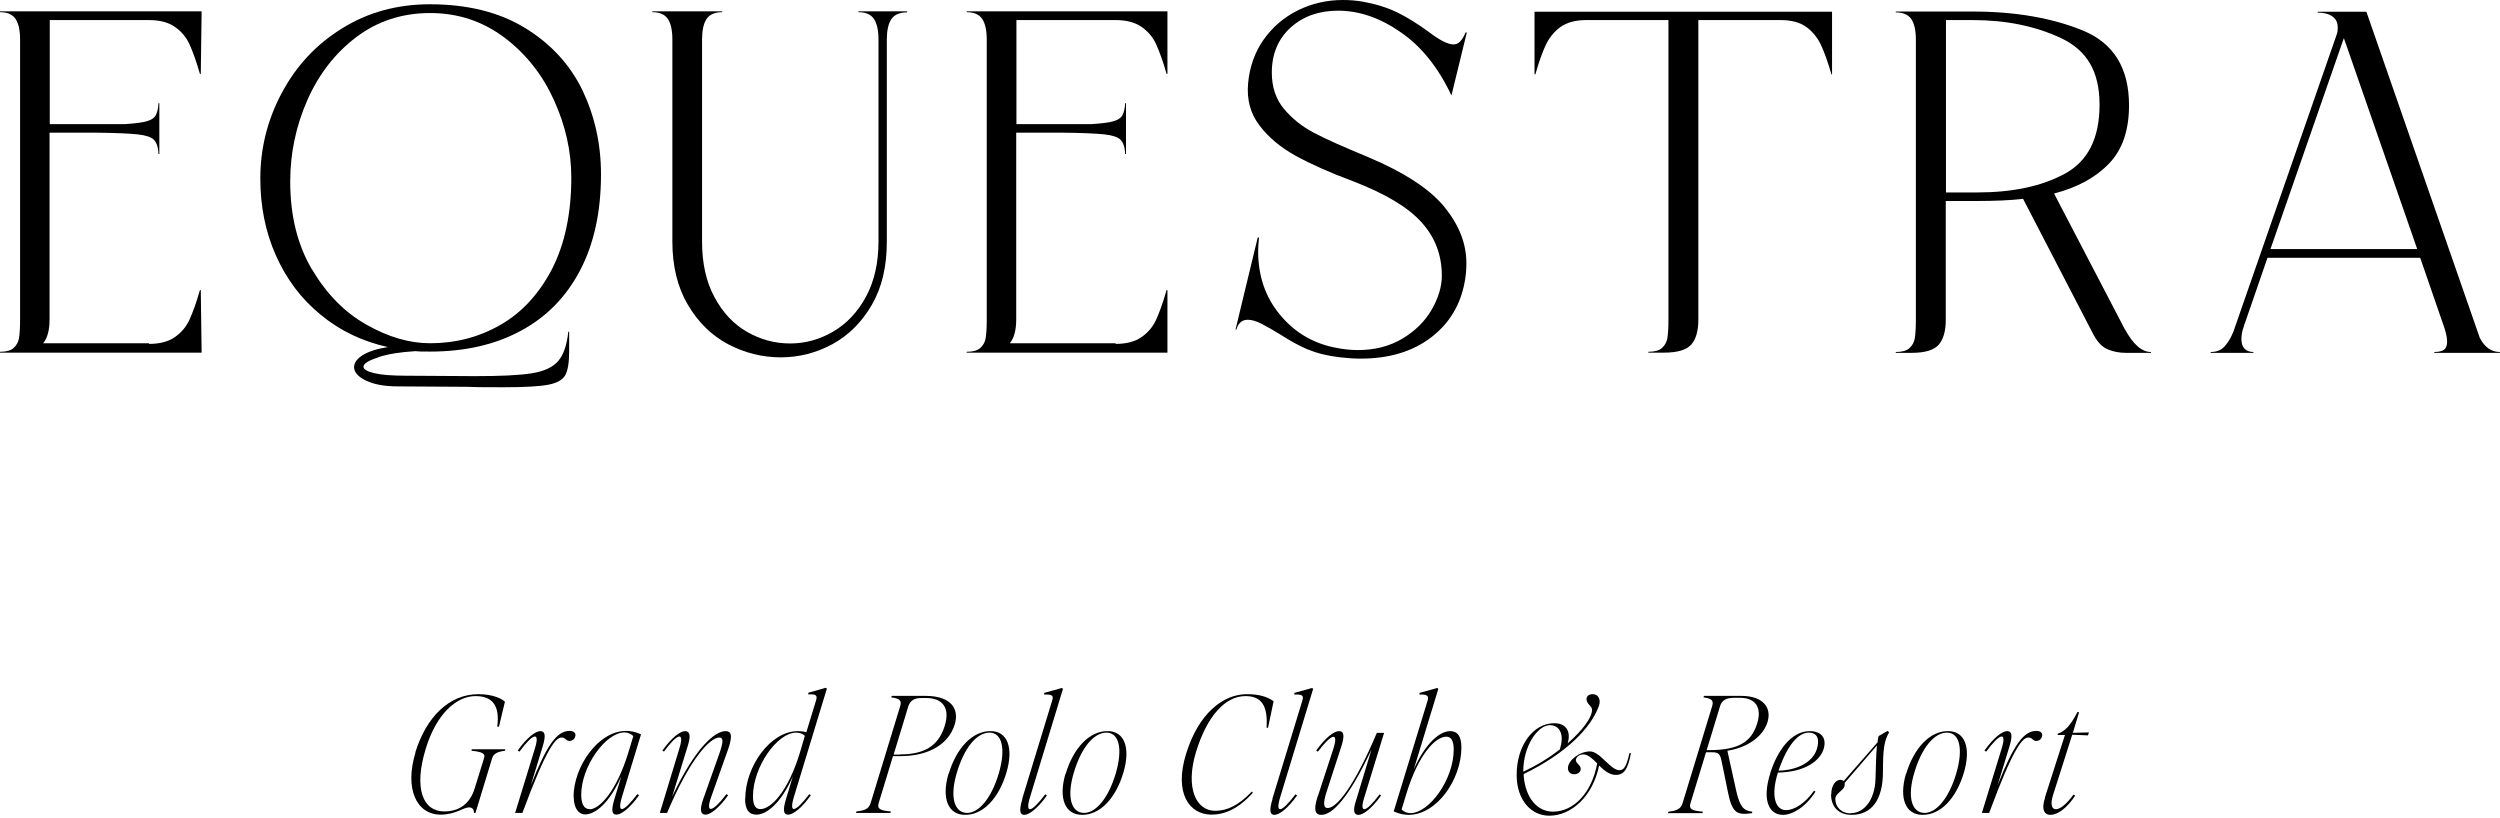 <?xml version="1.0" encoding="UTF-8"?> <svg xmlns="http://www.w3.org/2000/svg" width="795" height="260" viewBox="0 0 795 260" fill="none"><path d="M132.045 239.358C135.509 228.083 142.777 220.747 152.15 220.747C156.769 220.747 159.486 222.173 160.572 223.124L158.671 231.071H158.127C159.01 224.415 156.633 221.358 151.199 221.358C145.222 221.358 138.769 226.928 135.373 238.135C131.502 250.837 134.49 258.036 141.283 258.036C146.037 258.036 149.433 255.591 150.927 250.769L153.916 241.124C154.459 239.629 153.373 239.086 149.977 238.746V238.271H160.708L160.572 238.746C158.399 239.018 156.973 239.561 156.497 241.124L151.199 258.512H150.724C150.724 257.153 149.977 256.746 149.161 256.746C147.328 256.746 144.882 259.055 140.128 259.055C132.317 259.055 128.649 250.633 132.113 239.358" fill="black"></path><path d="M165.171 239.016L164.628 238.677C167.616 234.465 170.333 232.496 171.827 232.496C173.322 232.496 173.661 233.786 172.574 237.386L168.771 249.816C173.933 236.707 177.125 232.428 181.133 232.428C182.491 232.428 183.306 233.175 182.899 234.262C182.695 235.077 181.948 235.62 181.065 235.62C179.978 235.62 179.842 234.533 178.62 234.533C176.854 234.533 174.069 237.046 166.122 258.51H163.812L170.129 237.929C171.827 232.36 169.382 233.311 165.239 238.948" fill="black"></path><path d="M187.477 257.355C190.601 257.355 196.035 251.718 199.839 239.22L201.401 234.058C200.654 233.379 199.635 232.903 198.616 232.903C192.571 232.903 184.828 243.771 184.828 252.736C184.828 255.929 185.915 257.287 187.409 257.287M182.383 253.484C182.383 243.771 190.262 232.428 199.092 232.428C200.314 232.428 201.876 232.631 203.846 233.514L197.801 253.348C196.103 258.985 198.141 258.442 202.692 252.533L203.235 252.872C200.246 257.083 197.529 259.053 196.035 259.053C194.677 259.053 194.201 257.898 195.424 253.959L197.597 246.827C193.726 255.589 189.175 258.985 186.051 258.985C184.013 258.985 182.451 257.016 182.451 253.416" fill="black"></path><path d="M211.179 239.021L210.635 238.682C213.624 234.471 216.341 232.501 217.835 232.501C219.329 232.501 219.805 233.792 218.65 237.391L213.76 253.285C221.299 237.391 227.412 232.501 230.74 232.501C232.303 232.501 233.253 233.452 231.487 238.41L226.19 253.353C224.22 258.787 226.461 258.515 231.012 252.538L231.555 252.878C228.567 257.089 225.85 259.059 224.356 259.059C222.997 259.059 222.25 257.904 223.676 253.964L228.567 240.176C230.265 235.49 229.925 234.539 228.771 234.539C225.578 234.539 219.126 241.874 212.13 258.515H209.82L216.069 237.935C217.767 232.365 215.322 233.316 211.179 238.954" fill="black"></path><path d="M241.82 257.291C245.148 257.291 250.582 251.789 254.386 239.291L255.948 233.993C255.269 233.314 254.25 232.975 253.163 232.975C247.186 232.975 239.443 243.842 239.443 253.283C239.443 256.272 240.394 257.291 241.82 257.291ZM236.998 253.962C236.998 243.774 244.945 232.499 253.706 232.499C254.522 232.499 255.404 232.567 256.423 232.839L259.548 222.582C259.955 221.156 259.548 220.681 256.967 220.817L257.103 220.273L262.604 218.711L262.944 218.983L252.484 253.351C250.786 258.921 252.823 258.445 257.374 252.536L257.85 252.876C254.861 257.087 252.144 259.057 250.65 259.057C249.291 259.057 248.748 257.97 249.971 254.03L252.144 246.831C248.273 255.661 243.654 259.057 240.53 259.057C238.152 259.057 236.93 257.427 236.93 253.962" fill="black"></path><path d="M286.211 239.902C293.614 239.902 298.369 237.456 300.406 230.868C302.172 225.298 299.931 221.97 294.497 221.97H292.935C290.897 221.97 289.539 222.649 288.86 224.551L284.173 239.97H286.211V239.902ZM276.837 255.456L286.279 224.483C286.822 222.649 285.939 222.106 283.426 221.766L283.562 221.291H294.361C301.901 221.291 305.229 224.959 303.599 230.393C301.697 236.573 295.448 240.445 286.347 240.445H283.969L279.418 255.388C278.875 257.222 279.894 257.765 283.29 258.037L283.154 258.512H272.219L272.355 258.037C275.004 257.765 276.362 257.154 276.837 255.388" fill="black"></path><path d="M307.503 258.509C311.374 258.509 315.246 253.754 317.555 246.147C319.932 238.2 318.71 233.038 314.702 232.97C310.559 232.97 306.62 237.861 304.31 245.604C301.933 253.415 303.427 258.441 307.503 258.509ZM301.661 246.147C304.174 237.725 309.336 232.427 315.042 232.495C320.34 232.495 322.378 237.725 320.068 245.604C317.623 253.958 312.529 259.188 306.891 259.12C301.525 259.12 299.352 253.958 301.593 246.147" fill="black"></path><path d="M325.055 254.029L334.632 222.649C335.039 221.223 334.632 220.747 332.051 220.883V220.34L337.688 218.777L338.028 219.049L327.568 253.418C325.87 258.987 327.907 258.512 332.39 252.603L332.934 252.942C329.945 257.153 327.228 259.123 325.734 259.123C324.443 259.123 323.9 258.036 325.123 254.029" fill="black"></path><path d="M344.698 258.509C348.569 258.509 352.441 253.754 354.75 246.147C357.128 238.2 355.905 233.038 351.898 232.97C347.754 232.97 343.815 237.861 341.506 245.604C339.128 253.415 340.623 258.441 344.698 258.509ZM338.857 246.147C341.37 237.725 346.532 232.427 352.237 232.495C357.535 232.495 359.573 237.725 357.263 245.604C354.818 253.958 349.724 259.188 344.087 259.12C338.721 259.12 336.547 253.958 338.789 246.147" fill="black"></path><path d="M377.158 239.765C381.166 226.724 389.045 220.747 396.516 220.747C400.456 220.747 402.969 221.562 405.006 222.988L403.24 231.411H402.765C403.24 224.279 401.067 221.358 396.041 221.358C389.52 221.358 383.747 227.879 380.283 239.29C376.887 250.701 380.419 257.833 386.396 257.833C390.064 257.833 393.731 256.27 398.078 251.72L398.418 252.059C393.935 257.153 389.452 259.055 385.309 259.055C378.041 259.055 373.355 252.059 377.158 239.765Z" fill="black"></path><path d="M404.613 254.029L414.19 222.649C414.597 221.223 414.19 220.747 411.609 220.883V220.34L417.246 218.777L417.586 219.049L407.126 253.418C405.428 258.987 407.466 258.512 411.948 252.603L412.492 252.942C409.503 257.153 406.786 259.123 405.292 259.123C403.934 259.123 403.458 258.036 404.681 254.029" fill="black"></path><path d="M419.09 253.149L423.981 238.206C425.882 232.297 423.234 233.52 419.09 239.021L418.547 238.682C421.535 234.471 424.252 232.501 425.815 232.501C427.309 232.501 427.716 233.792 426.494 237.527L422.011 251.315C420.449 256.002 421.06 256.953 422.215 256.953C425.067 256.953 430.637 250.093 437.837 233.044H440.146L433.829 253.625C432.199 258.787 434.169 258.651 438.72 252.606L439.195 252.946C436.207 257.157 433.49 259.126 431.995 259.126C430.637 259.126 430.026 258.04 431.316 254.236L436.139 238.342C428.871 253.829 423.709 259.126 420.177 259.126C418.615 259.126 417.392 258.176 419.022 253.217" fill="black"></path><path d="M448.493 258.58C454.47 258.58 462.281 247.916 462.281 238.339C462.281 235.35 461.33 234.264 459.904 234.264C456.508 234.264 451.074 239.833 447.271 252.263L445.708 257.425C446.456 258.172 447.474 258.58 448.561 258.58M451.414 220.815V220.34L457.051 218.777L457.391 219.049L449.58 244.656C453.452 235.962 458.07 232.498 461.127 232.498C463.504 232.498 464.727 234.128 464.727 237.66C464.727 247.916 456.848 259.123 447.95 259.123C446.727 259.123 445.165 258.919 443.195 258.036L454.063 222.513C454.402 221.223 453.587 220.747 451.414 220.883" fill="black"></path><path d="M495.952 238.475C496.291 237.456 496.631 236.097 496.631 234.875C496.631 232.362 495.272 230.596 492.895 230.596C488.956 230.596 484.337 237.32 484.405 245.403C488.616 243.433 492.624 240.988 495.884 238.407M482.299 246.761C482.164 237.116 487.597 229.984 494.186 229.984C497.65 229.984 498.872 232.022 498.872 234.06C498.872 234.875 498.737 235.69 498.533 236.369C503.287 232.226 506.276 228.151 506.276 225.705C506.276 224.483 504.51 223.939 504.51 222.309C504.51 221.29 505.393 220.747 506.48 220.747C508.381 220.747 509.129 222.581 508.449 224.483C506.072 231.207 498.397 239.426 484.541 246.15V246.829C485.152 253.825 488.888 258.104 493.846 258.104C500.435 258.104 506.208 252.127 507.906 242.754C506.412 241.26 504.985 239.901 503.491 239.901C501.997 239.901 501.114 240.988 501.114 241.735C501.114 242.618 502.676 243.433 502.676 244.452C502.676 245.607 501.657 246.218 500.57 246.218C499.212 246.218 498.601 245.267 498.601 244.248C498.601 241.803 502.336 238.95 505.597 238.95C508.857 238.95 512.117 244.927 514.97 244.927C516.532 244.927 517.279 243.433 518.162 239.494H518.638C517.687 244.588 516.464 246.422 513.815 246.422C511.845 246.422 510.08 244.995 508.517 243.433C506.548 253.214 499.687 259.395 492.691 259.395C486.782 259.395 482.435 254.301 482.299 246.829" fill="black"></path><path d="M543.403 238.543C553.184 238.543 557.055 235.758 558.821 229.917C560.315 225.027 558.278 221.902 553.319 221.902H551.553C549.04 221.902 547.614 222.582 547.003 224.483L542.724 238.543H543.403ZM535.048 255.456L544.49 224.483C545.033 222.649 544.15 222.106 541.705 221.766L541.841 221.291H553.727C560.723 221.291 563.44 225.095 562.081 229.578C560.723 234.06 555.968 237.66 549.312 238.747L552.097 251.38C553.251 256.61 554.542 257.833 557.191 258.105V258.58C552.504 259.259 550.874 258.716 549.516 252.06L547.614 242.754C547.071 239.834 546.663 239.222 544.422 239.222H542.52L537.561 255.456C537.018 257.29 538.037 257.833 541.501 258.105L541.365 258.58H530.43L530.566 258.105C533.214 257.833 534.505 257.222 535.048 255.456Z" fill="black"></path><path d="M577.738 238.274C578.689 235.218 578.078 232.976 575.157 232.976C572.032 232.976 568.433 236.644 565.58 245.067C571.693 244.931 576.447 242.282 577.738 238.274ZM562.999 245.678C565.104 239.021 569.451 232.501 575.497 232.501C579.096 232.501 580.998 234.607 579.911 238.206C578.757 241.806 574.206 245.542 565.376 245.678C562.931 253.489 564.765 257.632 567.957 257.632C570.334 257.632 573.866 255.73 576.855 251.451L577.33 251.723C574.206 256.681 569.927 259.126 567.006 259.126C562.523 259.126 560.214 254.44 562.999 245.746" fill="black"></path><path d="M588.59 258.578C592.801 258.578 596.13 254.367 596.401 247.914C596.605 243.024 596.537 240.171 596.877 237.046L586.62 248.933C586.62 248.933 586.62 249.272 586.62 249.476C586.62 251.446 583.632 252.057 583.632 254.095C583.632 256.472 585.398 258.646 588.522 258.646M582.341 252.601C582.341 249.544 583.904 247.982 585.194 247.982C585.67 247.982 586.009 248.118 586.281 248.389L597.08 236.028C597.08 235.348 597.216 234.669 597.42 234.058L600.205 232.428L600.748 232.835C599.186 235.62 598.779 237.997 598.779 245.401C598.779 254.434 595.111 259.121 588.794 259.121C584.583 259.121 582.273 256.472 582.273 252.601" fill="black"></path><path d="M611.979 258.509C615.851 258.509 619.722 253.754 622.032 246.147C624.409 238.2 623.186 233.038 619.179 232.97C615.036 232.97 611.096 237.861 608.787 245.604C606.41 253.415 607.904 258.441 611.979 258.509ZM606.138 246.147C608.651 237.725 613.813 232.427 619.518 232.495C624.816 232.495 626.854 237.725 624.545 245.604C622.1 253.958 617.005 259.188 611.368 259.12C606.002 259.12 603.828 253.958 606.07 246.147" fill="black"></path><path d="M631.601 239.016L631.057 238.677C634.046 234.465 636.763 232.496 638.257 232.496C639.751 232.496 640.091 233.786 639.004 237.386L635.201 249.816C640.363 236.707 643.555 232.428 647.562 232.428C648.921 232.428 649.736 233.175 649.328 234.262C649.125 235.077 648.377 235.62 647.494 235.62C646.408 235.62 646.272 234.533 645.049 234.533C643.283 234.533 640.498 237.046 632.552 258.51H630.242L636.559 237.929C638.257 232.36 635.812 233.311 631.669 238.948" fill="black"></path><path d="M650.274 253.622L656.658 233.72H654.349V233.313C656.658 232.566 658.356 230.8 660.666 226.385L661.141 226.521L659.172 233.041C660.598 233.041 662.839 232.905 664.266 232.905L663.994 233.856C662.907 233.856 660.598 233.652 658.968 233.652L652.855 252.874C651.089 258.444 654.621 259.259 659.375 252.671L659.919 253.01C657.202 257.086 654.349 259.123 651.972 259.123C650.274 259.123 648.983 257.629 650.342 253.622" fill="black"></path><path d="M47.41 109.357C50.874 109.357 53.59 108.61 55.628 107.184C57.666 105.757 59.228 103.923 60.247 101.682C61.266 99.441 62.42 96.316 63.575 92.241H63.847L64.118 112.142H0V111.87C1.97 111.87 3.464 111.463 4.347 110.648C5.23 109.833 5.841 108.814 6.045 107.523C6.249 106.233 6.385 104.331 6.385 101.818V12.568C6.385 9.648 5.909 7.474 4.958 6.048C4.007 4.621 2.377 3.874 0 3.874V3.603H64.118L63.847 23.504H63.575C62.42 19.428 61.266 16.304 60.247 14.062C59.228 11.821 57.666 9.987 55.628 8.561C53.59 7.134 50.874 6.387 47.41 6.387H15.826V39.465H39.802C42.859 39.262 45.1 38.99 46.594 38.582C48.021 38.175 49.04 37.564 49.515 36.681C49.991 35.798 50.33 34.507 50.398 32.809H50.67V48.974H50.398C50.33 46.801 49.787 45.307 48.904 44.424C48.021 43.541 46.255 42.997 43.742 42.726C41.229 42.454 36.61 42.25 30.021 42.182H15.758V101.546C15.758 105.01 15.079 107.523 13.72 109.153H47.342L47.41 109.357Z" fill="black"></path><path d="M99.218 85.652C103.837 93.463 109.61 99.372 116.539 103.243C123.467 107.183 130.191 109.153 136.779 109.153C144.93 109.153 152.401 107.183 159.126 103.311C165.918 99.44 171.352 93.531 175.495 85.652C179.57 77.705 181.676 67.992 181.676 56.445C181.676 48.159 179.842 39.94 176.174 31.857C172.506 23.775 167.276 17.118 160.416 11.956C153.556 6.794 145.677 4.145 136.779 4.145C127.882 4.145 120.003 6.726 113.278 11.82C106.554 16.915 101.392 23.571 97.724 31.857C94.124 40.076 92.29 48.702 92.29 57.736C92.29 68.603 94.6 77.909 99.218 85.72M120.342 113.636C117.15 114.654 115.588 115.605 115.588 116.624C115.588 117.439 116.742 118.118 118.984 118.662C121.225 119.205 124.621 119.477 129.172 119.477L150.975 119.613C159.126 119.613 165.103 119.341 168.974 118.73C172.846 118.118 175.631 116.896 177.397 114.926C179.163 112.956 180.249 109.832 180.725 105.485H180.997V111.598C180.997 115.198 180.589 117.779 179.774 119.273C178.959 120.767 177.193 121.786 174.408 122.33C171.623 122.873 166.937 123.145 160.212 123.145C155.39 123.145 151.586 123.145 148.666 123.009L126.591 122.873C122.312 122.873 118.984 122.262 116.403 121.039C113.89 119.816 112.599 118.39 112.599 116.76C112.599 115.401 113.482 114.111 115.316 112.956C117.15 111.802 119.799 110.919 123.331 110.375C115.18 108.541 108.048 105.145 101.935 100.051C95.754 95.025 91.068 88.708 87.74 81.237C84.411 73.765 82.781 65.615 82.781 56.785C82.781 47.208 85.023 38.174 89.573 29.616C94.124 21.058 100.441 14.198 108.66 9.103C116.878 3.941 126.251 1.36 136.711 1.36C148.666 1.36 158.718 3.873 166.869 8.832C175.019 13.79 181.132 20.378 185.14 28.529C189.079 36.748 191.117 45.714 191.117 55.426C191.117 67.381 188.876 77.569 184.461 85.991C180.046 94.414 173.729 100.866 165.578 105.213C157.428 109.628 147.783 111.802 136.779 111.802C134.674 111.802 133.179 111.802 132.161 111.666C127.474 111.937 123.534 112.549 120.342 113.568" fill="black"></path><path d="M288.393 3.942C286.016 3.942 284.385 4.689 283.435 6.116C282.484 7.542 282.008 9.716 282.008 12.636V76.89C282.008 84.769 280.446 91.426 277.254 96.927C274.061 102.429 269.918 106.572 264.756 109.425C259.594 112.21 254.092 113.636 248.251 113.636C242.41 113.636 236.704 112.21 231.474 109.425C226.244 106.64 221.965 102.429 218.705 96.859C215.445 91.29 213.814 84.634 213.814 76.823V12.568C213.814 9.648 213.339 7.474 212.388 6.048C211.437 4.621 209.807 3.874 207.43 3.874V3.603H229.64V3.874C227.263 3.874 225.633 4.621 224.682 6.048C223.731 7.474 223.256 9.648 223.256 12.568V76.823C223.256 83.683 224.546 89.592 227.195 94.482C229.844 99.441 233.308 103.108 237.587 105.554C241.866 107.999 246.417 109.221 251.239 109.221C256.062 109.221 260.545 107.999 264.892 105.486C269.171 102.973 272.703 99.305 275.352 94.414C278.001 89.524 279.359 83.683 279.359 76.823V12.568C279.359 9.648 278.884 7.474 277.933 6.048C276.982 4.621 275.352 3.874 272.974 3.874V3.603H288.461V3.874L288.393 3.942Z" fill="black"></path><path d="M354.808 109.357C358.272 109.357 360.989 108.61 363.027 107.184C365.064 105.757 366.627 103.923 367.645 101.682C368.664 99.441 369.819 96.316 370.974 92.241H371.245V112.142H307.398V111.87C309.368 111.87 310.862 111.463 311.745 110.648C312.628 109.833 313.24 108.814 313.443 107.523C313.647 106.233 313.783 104.331 313.783 101.818V12.568C313.783 9.648 313.308 7.474 312.357 6.048C311.406 4.621 309.776 3.874 307.398 3.874V3.603H371.245V23.504H370.974C369.819 19.428 368.664 16.304 367.645 14.062C366.627 11.821 365.064 9.987 363.027 8.561C360.989 7.134 358.272 6.387 354.808 6.387H323.224V39.465H347.201C350.257 39.262 352.567 38.99 353.993 38.582C355.419 38.175 356.438 37.564 356.914 36.681C357.389 35.798 357.729 34.507 357.797 32.809H358.068V48.974H357.797C357.729 46.801 357.185 45.307 356.302 44.424C355.419 43.541 353.653 42.997 351.14 42.726C348.627 42.454 344.008 42.25 337.42 42.182H323.156V101.546C323.156 105.01 322.477 107.523 321.119 109.153H354.74L354.808 109.357Z" fill="black"></path><path d="M415.984 111.188C413.267 110.034 410.279 108.404 407.018 106.298C404.641 104.872 402.671 103.717 401.041 102.902C399.411 102.087 397.985 101.679 396.83 101.679C394.996 101.679 393.774 102.698 393.162 104.804H392.891L399.955 75.529H400.362C400.158 77.499 400.09 78.993 400.09 79.876C400.09 87.755 402.4 94.48 406.95 99.981C411.501 105.551 417.343 109.083 424.406 110.509C427.055 111.053 429.433 111.324 431.742 111.324C437.176 111.324 441.93 110.102 446.006 107.656C450.081 105.211 453.137 102.155 455.311 98.419C457.417 94.683 458.503 91.151 458.503 87.687C458.503 81.167 456.398 75.529 452.119 70.775C447.84 65.952 440.572 61.605 430.18 57.598C422.844 54.881 416.799 52.164 411.977 49.515C407.222 46.866 403.351 43.674 400.498 39.87C397.645 36.135 396.423 31.652 396.898 26.49C397.373 21.26 399.004 16.641 401.856 12.566C404.709 8.558 408.377 5.434 412.792 3.26C417.207 1.087 421.961 0 427.055 0C429.433 0 431.538 0.204 433.44 0.543C437.583 1.291 441.251 2.445 444.443 4.007C447.636 5.57 450.828 7.607 454.224 10.053C457.756 12.769 460.405 14.128 462.239 14.128C463.801 14.128 465.024 12.837 466.043 10.324H466.45L461.56 30.361C457.349 21.395 451.915 14.671 445.326 10.188C438.806 5.638 432.15 3.396 425.493 3.396C419.448 3.396 414.422 5.162 410.415 8.762C406.475 12.362 404.437 17.116 404.437 23.093C404.437 27.712 405.728 31.516 408.309 34.64C410.89 37.697 414.014 40.21 417.75 42.18C421.418 44.149 427.259 46.73 435.138 49.991C446.685 54.881 454.768 60.179 459.386 65.884C464.005 71.59 466.314 77.499 466.314 83.68C466.314 85.921 466.111 87.891 465.771 89.657C464.413 97.061 460.813 102.97 454.971 107.385C449.13 111.8 441.727 114.041 432.693 114.041C430.723 114.041 428.55 113.905 426.172 113.634C422.165 113.158 418.837 112.343 416.12 111.188" fill="black"></path><path d="M582.66 23.636H582.388C581.234 19.56 580.079 16.436 578.992 14.127C577.905 11.885 576.343 9.983 574.373 8.557C572.404 7.13 569.687 6.383 566.223 6.383H540.073V101.678C540.073 105.21 539.326 107.859 537.831 109.557C536.337 111.255 533.484 112.138 529.205 112.138H524.179V111.866C526.149 111.866 527.643 111.459 528.526 110.644C529.409 109.829 530.02 108.81 530.224 107.519C530.428 106.229 530.564 104.327 530.564 101.814V6.383H504.414C501.018 6.383 498.301 7.13 496.263 8.557C494.293 9.983 492.731 11.885 491.644 14.127C490.558 16.368 489.403 19.56 488.248 23.636H487.977V3.734H582.592V23.636H582.66Z" fill="black"></path><path d="M618.821 61.198H628.738C640.013 61.198 649.318 59.228 656.654 55.221C663.989 51.213 667.657 43.946 667.657 33.282C667.657 22.618 663.582 16.03 655.499 12.158C647.416 8.355 638.043 6.385 627.379 6.385H618.821V61.198ZM675.74 104.736C678.389 109.558 681.106 111.936 684.026 111.936V112.207H676.011C674.042 112.207 672.14 111.868 670.306 111.121C668.472 110.374 666.842 108.675 665.416 105.823L643.341 63.236C639.266 63.711 634.375 63.915 628.67 63.915H618.753V101.747C618.753 105.279 618.006 107.86 616.512 109.626C615.017 111.324 612.165 112.207 607.886 112.207H602.859V111.936C604.829 111.936 606.323 111.528 607.206 110.713C608.089 109.898 608.701 108.879 608.904 107.589C609.108 106.298 609.244 104.464 609.244 101.883V12.634C609.244 9.713 608.769 7.54 607.818 6.113C606.867 4.687 605.237 3.94 602.859 3.94V3.668H627.243C640.896 3.668 652.578 5.706 662.359 9.713C672.14 13.72 677.03 21.667 677.03 33.486C677.03 41.433 674.925 47.614 670.646 52.029C666.434 56.443 660.593 59.636 653.19 61.538L675.672 104.668L675.74 104.736Z" fill="black"></path><path d="M745.308 12.225L722.01 79.196H768.673L746.191 14.534L745.376 12.225H745.308ZM788.574 107.451C790.136 110.44 792.242 111.934 794.959 111.934V112.206H774.107V111.934C775.533 111.934 776.62 111.663 777.231 111.187C777.842 110.712 778.182 109.829 778.182 108.674C778.182 107.112 777.706 105.21 776.823 102.833L769.624 81.981H721.059L713.86 102.833L713.724 103.104L713.452 104.055C712.977 105.346 712.773 106.568 712.773 107.859C712.773 109.217 713.113 110.236 713.792 110.915C714.471 111.595 715.422 111.934 716.577 111.934V112.206H702.992V111.934C704.826 111.934 706.252 111.391 707.339 110.236C708.426 109.082 709.377 107.519 710.192 105.55L743.134 10.798C743.338 10.255 743.406 9.576 743.406 8.761C743.406 7.198 742.862 6.044 741.708 5.229C740.553 4.414 738.991 4.006 737.021 4.006V3.734H752.507L788.574 107.451Z" fill="black"></path></svg> 